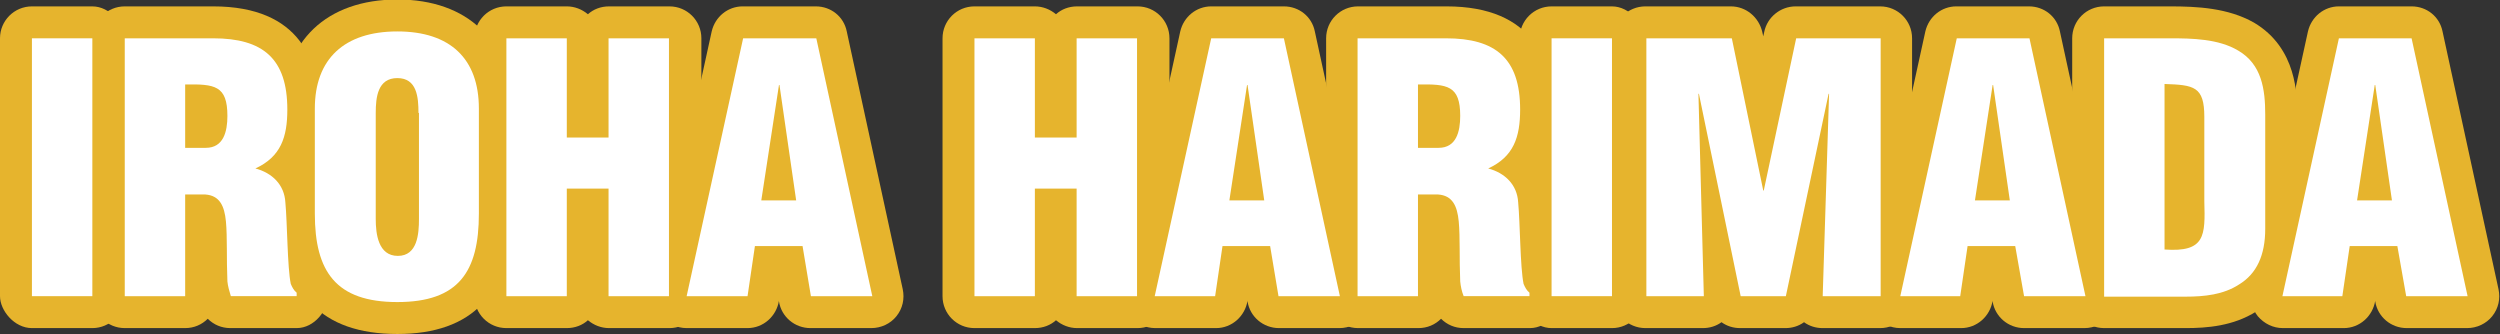 <?xml version="1.0" encoding="UTF-8"?>
<svg xmlns="http://www.w3.org/2000/svg" id="_レイヤー_2" viewBox="0 0 50.9 6.8">
  <rect x="0" y="0" width="50.9" height="6.8" fill="#333333" stroke="none"/>
  <defs>
    <style>.cls-1{fill:#e6b42d;}.cls-2{fill:#fff;}</style>
  </defs>
  <g id="_ヘッダーフッター">
    <rect class="cls-1" y=".13" width="2.53" height="6.55" rx=".65" ry=".65"></rect>
    <path class="cls-1" d="M6.03,6.68h-1.34c-.18,0-.34-.07-.46-.19-.12.12-.28.19-.46.19h-1.23c-.36,0-.65-.29-.65-.65V.78c0-.36.29-.65.65-.65h1.8c1.79,0,2.16,1.14,2.16,2.1,0,.34-.04.77-.28,1.15.14.2.22.44.24.7.01.14.02.37.03.6.01.29.03.66.05.87.12.12.15.23.15.41,0,.36-.29.72-.65.72ZM3.18,3.3v.37c.03-.07.08-.13.14-.19-.06-.05-.1-.12-.14-.19ZM3.18,1.43h0s0,0,0,0h0Z"></path>
    <path class="cls-1" d="M8.09,6.8c-1.55,0-2.33-.82-2.33-2.45v-2.14c0-1.37.89-2.22,2.33-2.22s2.31.85,2.31,2.22v2.14c0,1.63-.78,2.45-2.31,2.45Z"></path>
    <path class="cls-1" d="M13.63,6.68h-1.23c-.16,0-.31-.06-.43-.16-.11.1-.26.16-.43.16h-1.23c-.36,0-.65-.29-.65-.65V.78c0-.36.29-.65.65-.65h1.23c.16,0,.31.06.43.16.11-.1.26-.16.43-.16h1.23c.36,0,.65.29.65.65v5.25c0,.36-.29.65-.65.65ZM10.96,3.08v.48c.05-.09.12-.18.2-.24-.08-.06-.15-.14-.2-.24ZM12.78,3.32c.08.06.15.14.2.24v-.47c-.05.09-.12.17-.2.24Z"></path>
    <path class="cls-1" d="M17.75,6.68h-1.25c-.32,0-.59-.23-.64-.54v-.02s0,0,0,0c-.05.32-.32.56-.64.56h-1.24c-.2,0-.38-.09-.51-.24-.12-.15-.17-.35-.13-.55l1.15-5.25c.07-.3.33-.51.63-.51h1.49c.31,0,.57.21.63.51l1.14,5.25c.04.19,0,.39-.13.55-.12.15-.31.24-.51.24ZM16.72,4.49s.03.02.04.03v-.06s-.03.02-.04.03ZM14.98,4.48h0s0,.01,0,0Z"></path>
    <path class="cls-1" d="M23.16,6.68h-1.23c-.16,0-.31-.06-.43-.16-.11.1-.26.16-.43.16h-1.23c-.36,0-.65-.29-.65-.65V.78c0-.36.29-.65.65-.65h1.23c.16,0,.31.06.43.16.11-.1.26-.16.43-.16h1.23c.36,0,.65.29.65.65v5.25c0,.36-.29.65-.65.65ZM20.49,3.08v.48c.05-.09.12-.18.2-.24-.08-.06-.15-.14-.2-.24ZM22.32,3.32c.08.06.15.14.2.24v-.47c-.05.09-.12.17-.2.24Z"></path>
    <path class="cls-1" d="M27.29,6.68h-1.25c-.32,0-.59-.23-.64-.54v-.02s0,0,0,0c-.05.32-.32.56-.64.56h-1.24c-.2,0-.38-.09-.51-.24-.12-.15-.17-.35-.13-.55l1.15-5.25c.07-.3.33-.51.63-.51h1.48c.31,0,.57.21.63.51l1.14,5.25c.04.19,0,.39-.13.55-.12.15-.31.24-.51.24ZM26.25,4.49s.03.02.04.03v-.06s-.03.02-.04.03ZM24.52,4.48h0s0,0,0,0c0,0,0,0,0,0Z"></path>
    <path class="cls-1" d="M31.14,6.68h-1.34c-.18,0-.34-.07-.46-.19-.12.12-.28.19-.46.19h-1.23c-.36,0-.65-.29-.65-.65V.78c0-.36.29-.65.65-.65h1.8c1.79,0,2.16,1.14,2.16,2.1,0,.34-.04.77-.28,1.15.14.2.22.44.24.7.01.14.02.36.03.6.01.29.03.66.05.87.12.12.15.23.15.41,0,.36-.29.72-.65.72ZM28.29,3.3v.37c.03-.07.08-.13.14-.18-.06-.05-.1-.11-.14-.18ZM28.29,1.43h0s0,0,0,0h0Z"></path>
    <rect class="cls-1" x="30.94" y=".13" width="2.53" height="6.55" rx=".65" ry=".65"></rect>
    <path class="cls-1" d="M38.29,6.68h-1.18c-.14,0-.27-.04-.38-.12-.11.08-.24.12-.38.12h-.92c-.14,0-.27-.04-.38-.12-.11.08-.24.12-.38.12h-1.17c-.36,0-.65-.29-.65-.65V.78c0-.36.29-.65.65-.65h1.74c.31,0,.57.22.64.52l.02.09.02-.09c.06-.3.33-.52.64-.52h1.72c.36,0,.65.29.65.65v5.25c0,.36-.29.65-.65.65ZM35.79,4.52l.11.52.11-.52c-.07.01-.15.01-.22,0Z"></path>
    <path class="cls-1" d="M42.46,6.68h-1.25c-.32,0-.59-.23-.64-.54v-.02s0,0,0,0c-.05.32-.32.56-.64.56h-1.24c-.2,0-.38-.09-.51-.24-.12-.15-.17-.35-.13-.55l1.15-5.25c.07-.3.33-.51.63-.51h1.48c.31,0,.57.21.63.51l1.14,5.25c.04.19,0,.39-.13.55-.12.15-.31.24-.51.24ZM41.43,4.49s.03.02.04.03v-.06s-.03.02-.04.03ZM39.69,4.48h0s0,0,0,0c0,0,0,0,0,0Z"></path>
    <path class="cls-1" d="M44.5,6.68h-1.66c-.36,0-.65-.29-.65-.65V.78c0-.36.29-.65.65-.65h1.34c.55,0,1.18.03,1.71.33.88.52.88,1.49.88,1.86v2.33c-.01.97-.46,1.45-.83,1.69-.47.3-1.01.34-1.44.34ZM43.49,5.38h0s0,0,0,0h0ZM43.49,1.43h0s0,0,0,0h0Z"></path>
    <path class="cls-1" d="M50.25,6.68h-1.25c-.32,0-.59-.23-.64-.54v-.02s0,0,0,0c-.05.32-.32.56-.64.56h-1.24c-.2,0-.38-.09-.51-.24-.12-.15-.17-.35-.13-.55l1.15-5.25c.07-.3.33-.51.63-.51h1.48c.31,0,.57.21.63.51l1.14,5.25c.04.19,0,.39-.13.55-.12.15-.31.24-.51.24ZM49.21,4.49s.03.02.04.03v-.06s-.03.02-.04.03ZM47.48,4.48h0s0,0,0,0c0,0,0,0,0,0Z"></path>
    <path class="cls-2" d="M.65,6.03V.78h1.23v5.25H.65Z"></path>
    <path class="cls-2" d="M3.77,6.03h-1.23V.78h1.8c1.01,0,1.51.41,1.51,1.45,0,.56-.13.96-.65,1.2h0c.34.09.59.33.61.69.04.42.04,1.32.11,1.66.03.07.06.13.12.18v.07h-1.34c-.03-.1-.06-.2-.07-.3-.02-.46,0-.9-.03-1.22s-.13-.53-.42-.55h-.41v2.07ZM3.77,3.01h.42c.36,0,.44-.33.44-.65,0-.62-.26-.65-.86-.64v1.29Z"></path>
    <path class="cls-2" d="M9.75,4.35c0,1.18-.41,1.8-1.66,1.8s-1.68-.62-1.68-1.8v-2.14c0-1.01.6-1.57,1.68-1.57s1.66.56,1.66,1.57v2.14ZM8.52,2.3c0-.32-.03-.71-.43-.71s-.44.39-.44.71v2.16c0,.3.05.75.45.75s.43-.45.43-.75v-2.16Z"></path>
    <path class="cls-2" d="M10.31,6.03V.78h1.23v2.02h.85V.78h1.23v5.25h-1.23v-2.19h-.85v2.19h-1.23Z"></path>
    <path class="cls-2" d="M13.98,6.03l1.15-5.25h1.49l1.14,5.25h-1.25l-.17-1.02h-.97l-.15,1.02h-1.24ZM15.87,1.73h-.01l-.36,2.35h.71l-.34-2.35Z"></path>
    <path class="cls-2" d="M19.84,6.03V.78h1.23v2.02h.85V.78h1.23v5.25h-1.23v-2.19h-.85v2.19h-1.23Z"></path>
    <path class="cls-2" d="M23.51,6.03l1.15-5.25h1.48l1.14,5.25h-1.25l-.17-1.02h-.97l-.15,1.02h-1.24ZM25.4,1.73h-.01l-.36,2.35h.71l-.34-2.35Z"></path>
    <path class="cls-2" d="M28.87,6.03h-1.23V.78h1.8c1.01,0,1.51.41,1.51,1.45,0,.56-.13.96-.65,1.2h0c.34.09.59.33.61.69.04.42.04,1.32.11,1.66.03.07.06.13.12.18v.07h-1.34c-.04-.1-.06-.2-.07-.3-.02-.46,0-.9-.03-1.22s-.13-.53-.42-.55h-.41v2.07ZM28.87,3.01h.42c.36,0,.44-.33.44-.65,0-.62-.26-.65-.86-.64v1.29Z"></path>
    <path class="cls-2" d="M31.59,6.03V.78h1.23v5.25h-1.23Z"></path>
    <path class="cls-2" d="M33.52,6.03V.78h1.74l.64,3.1h.01l.66-3.1h1.72v5.25h-1.18l.13-4.12h-.01l-.87,4.12h-.92l-.85-4.12h-.01l.11,4.12h-1.17Z"></path>
    <path class="cls-2" d="M38.69,6.03l1.15-5.25h1.48l1.14,5.25h-1.25l-.18-1.02h-.97l-.15,1.02h-1.24ZM40.58,1.73h-.01l-.36,2.35h.71l-.34-2.35Z"></path>
    <path class="cls-2" d="M42.84,6.03V.78h1.34c.45,0,.99.01,1.39.25.48.28.55.79.55,1.3v2.33c0,.53-.17.91-.53,1.13-.32.21-.71.25-1.09.25h-1.66ZM44.07,5.08c.83.06.83-.28.81-.98v-1.72c0-.62-.21-.65-.81-.67v3.36Z"></path>
    <path class="cls-2" d="M46.47,6.03l1.15-5.25h1.48l1.14,5.25h-1.25l-.18-1.02h-.97l-.15,1.02h-1.24ZM48.36,1.73h-.01l-.36,2.35h.71l-.34-2.35Z"></path>
  </g>
</svg>
